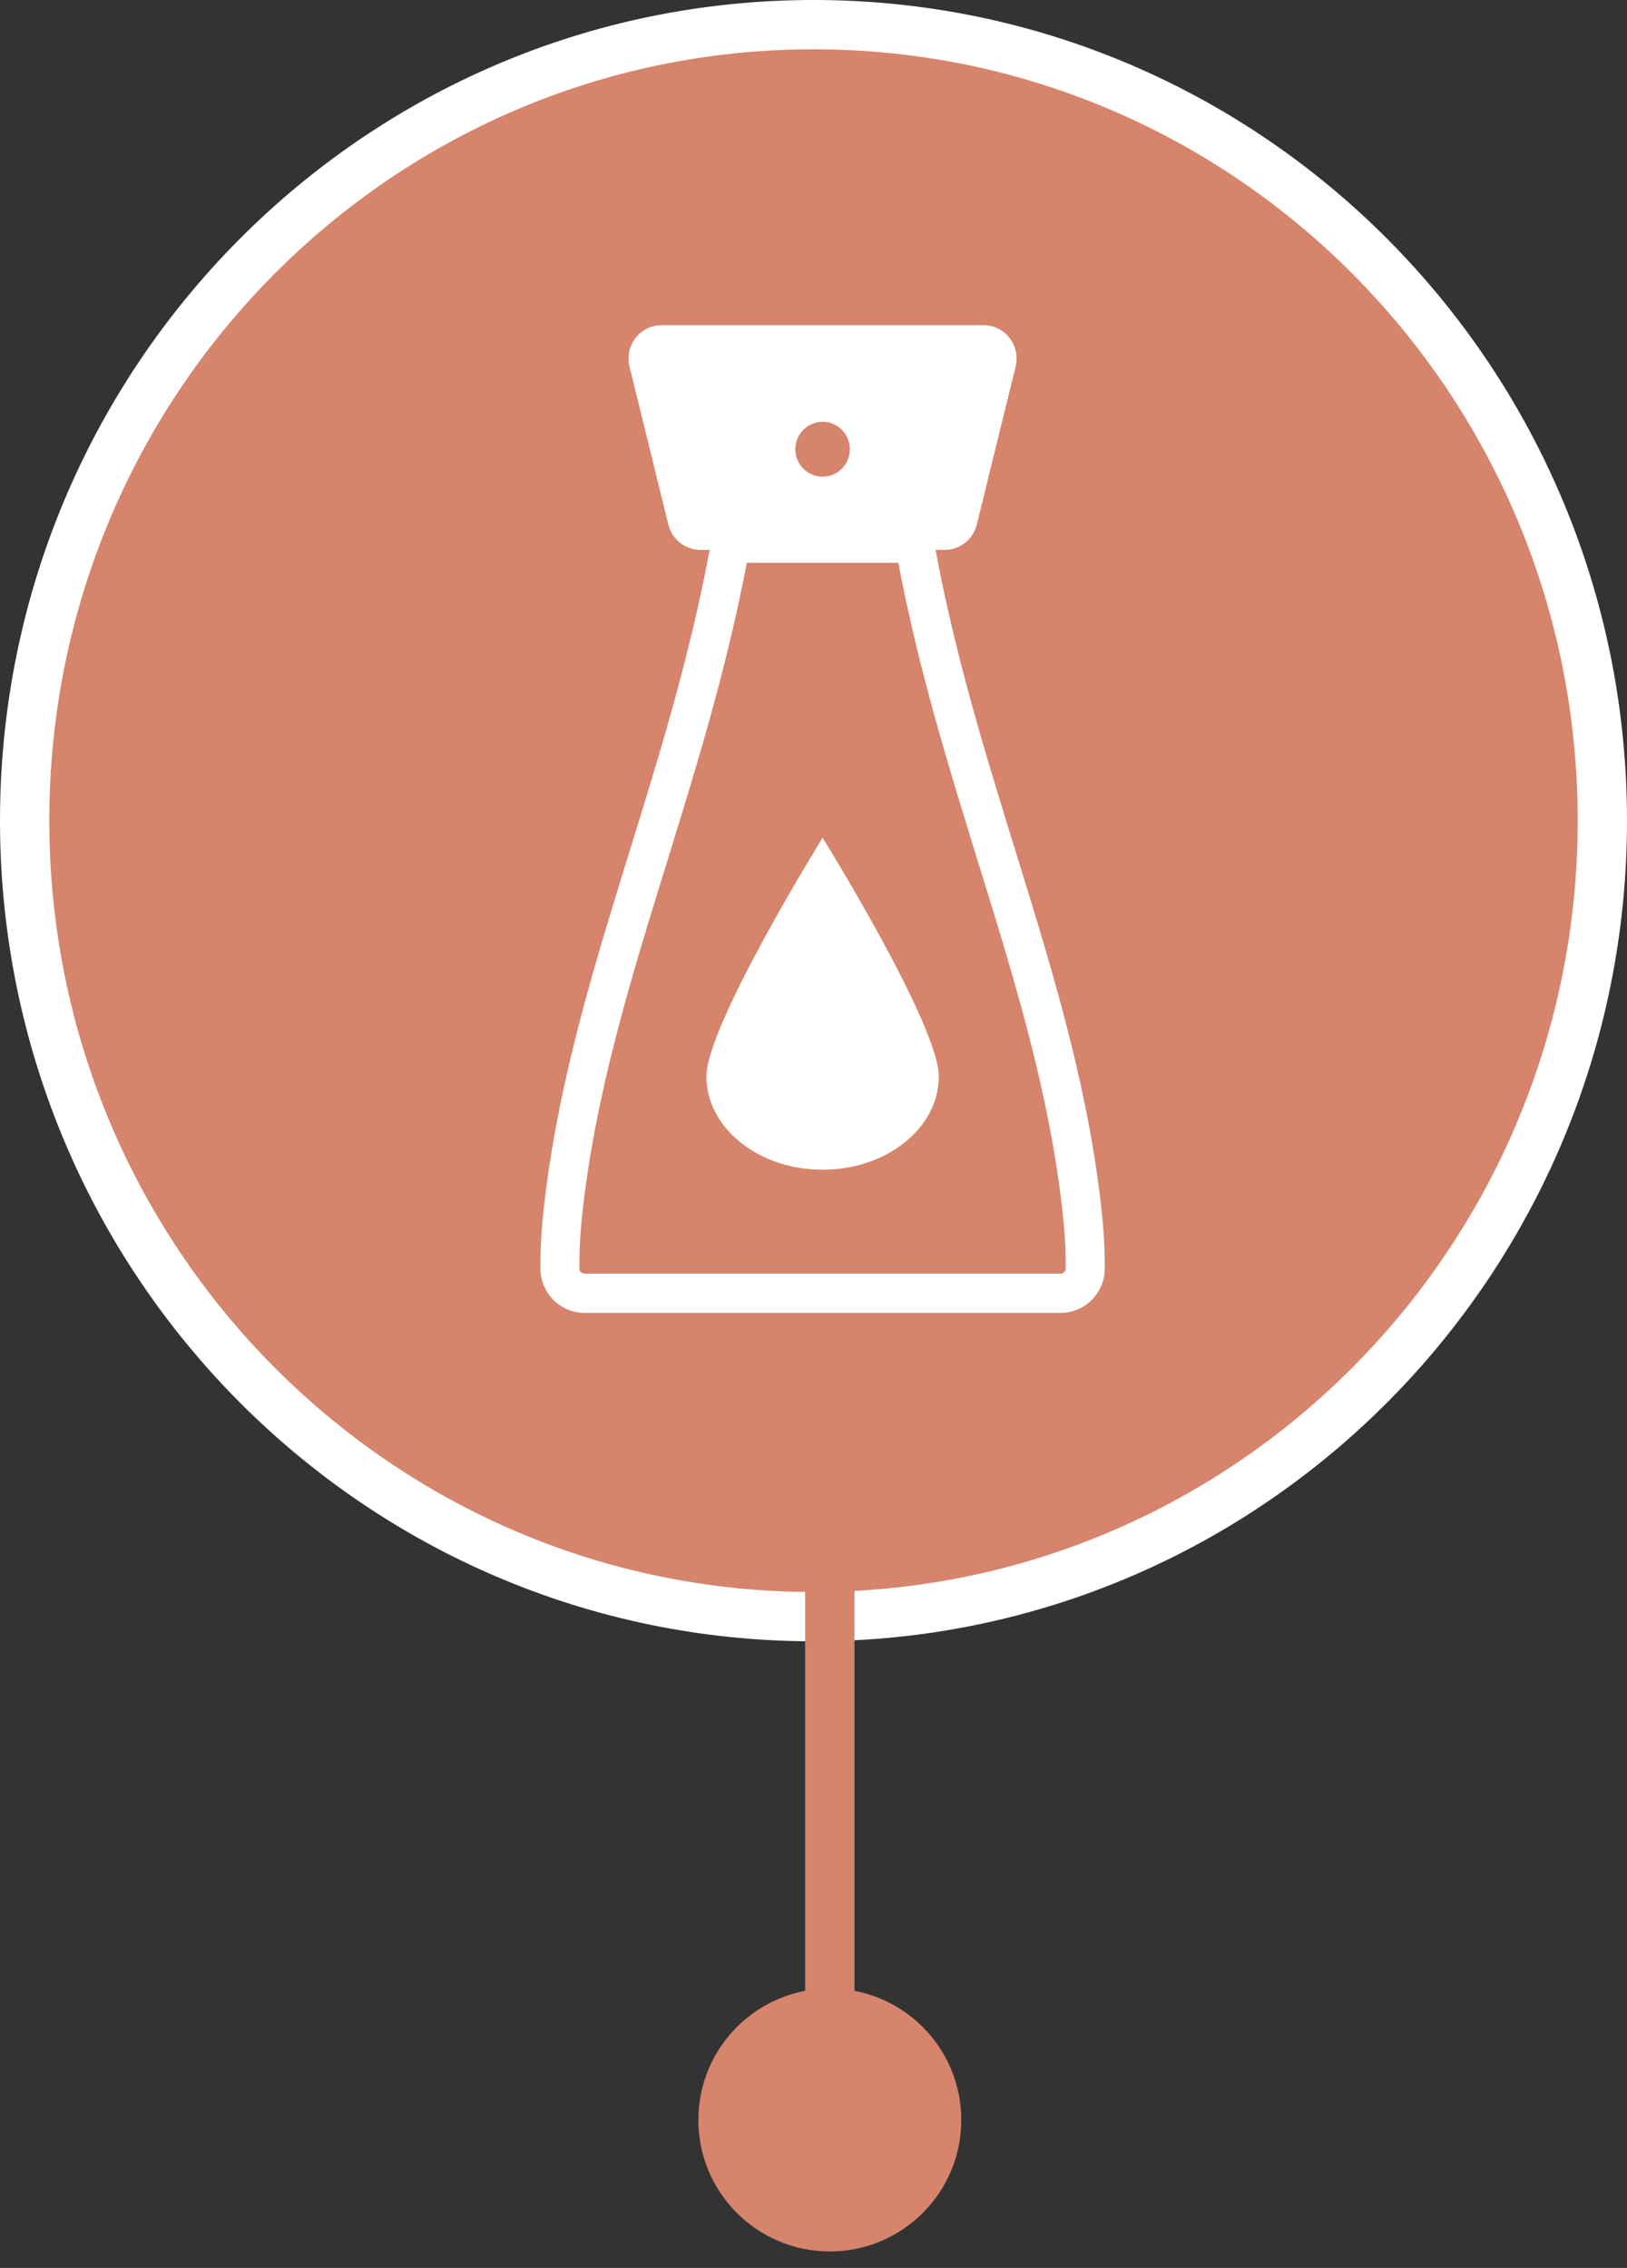<svg width="66" height="92" viewBox="0 0 66 92" fill="none" xmlns="http://www.w3.org/2000/svg">
<rect x="0" y="0" width="66" height="92" fill="#333333" stroke="none"/>
<path d="M33 1C50.665 1 65 15.448 65 33.29C65 51.132 50.665 65.581 33 65.581C15.335 65.581 1 51.132 1 33.29C1 15.448 15.335 1 33 1Z" fill="#D6846B" stroke="white" stroke-width="2"/>
<path d="M34.662 47.161C34.662 46.609 34.214 46.161 33.662 46.161C33.11 46.161 32.662 46.609 32.662 47.161L34.662 47.161ZM33.662 80.667C30.717 80.667 28.329 83.055 28.329 86C28.329 88.946 30.717 91.333 33.662 91.333C36.608 91.333 38.995 88.946 38.995 86C38.995 83.055 36.608 80.667 33.662 80.667ZM33.662 47.161L32.662 47.161L32.662 86L33.662 86L34.662 86L34.662 47.161L33.662 47.161Z" fill="#D6846B"/>
<path d="M39.895 13.19C40.308 13.191 40.698 13.38 40.953 13.708C41.208 14.036 41.299 14.464 41.2 14.867L39.625 21.279C39.477 21.883 38.94 22.307 38.322 22.307H37.951C39.75 31.999 43.698 39.961 44.688 49.108C44.834 50.444 44.814 51.333 44.813 51.355C44.84 51.85 44.663 52.335 44.325 52.694C43.987 53.056 43.516 53.259 43.024 53.259H23.713C23.221 53.259 22.75 53.056 22.412 52.694C22.074 52.335 21.898 51.85 21.925 51.355C21.924 51.333 21.903 50.444 22.049 49.108C23.036 39.961 26.988 31.999 28.787 22.307H28.415C27.797 22.306 27.259 21.883 27.11 21.279L25.535 14.867C25.436 14.462 25.527 14.036 25.782 13.708C26.037 13.382 26.428 13.19 26.841 13.19H39.895ZM30.293 22.831C29.473 27.163 28.243 31.137 27.05 34.992C25.558 39.815 24.148 44.37 23.617 49.278C23.486 50.492 23.506 51.312 23.506 51.312V51.377L23.501 51.441C23.499 51.5 23.52 51.559 23.559 51.601C23.599 51.642 23.655 51.667 23.713 51.667H43.024C43.082 51.667 43.138 51.642 43.178 51.601H43.172C43.211 51.557 43.234 51.5 43.23 51.441V51.315C43.23 51.306 43.247 50.492 43.116 49.278C42.585 44.37 41.175 39.815 39.683 34.992C38.49 31.137 37.262 27.163 36.44 22.831H30.293ZM33.37 33.983C33.375 33.991 38.083 41.578 38.084 43.667C38.084 45.757 35.973 47.451 33.37 47.451C30.767 47.451 28.656 45.757 28.656 43.667C28.657 41.577 33.37 33.983 33.37 33.983ZM33.369 17.11C32.759 17.11 32.263 17.61 32.263 18.224C32.263 18.838 32.757 19.337 33.369 19.337C33.981 19.337 34.474 18.838 34.474 18.224C34.474 17.61 33.979 17.11 33.369 17.11Z" fill="white"/>
</svg>
